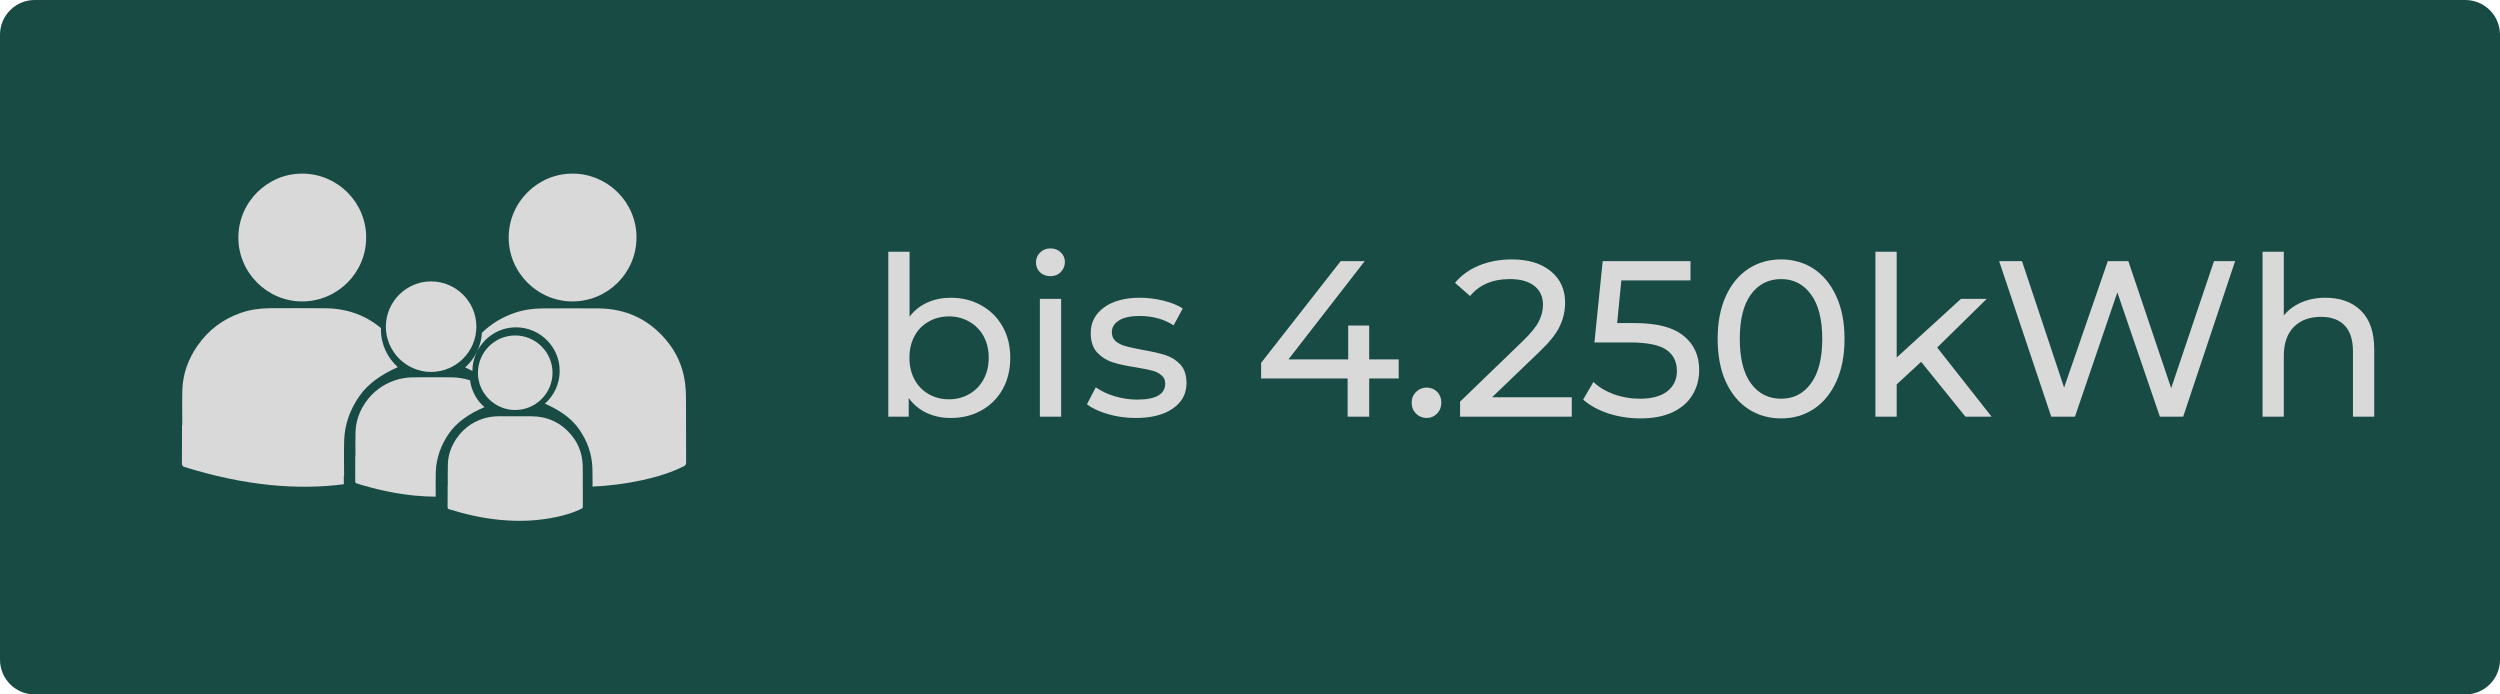 <?xml version="1.0" encoding="UTF-8"?>
<svg xmlns="http://www.w3.org/2000/svg" xmlns:xlink="http://www.w3.org/1999/xlink" width="360" zoomAndPan="magnify" viewBox="0 0 270 75" height="100" preserveAspectRatio="xMidYMid meet" version="1.0">
  <defs>
    <g></g>
    <clipPath id="09a56b5159">
      <path d="M 3.75 0 L 266.25 0 C 268.32 0 270 1.68 270 3.75 L 270 71.25 C 270 73.32 268.32 75 266.25 75 L 3.75 75 C 1.68 75 0 73.32 0 71.25 L 0 3.75 C 0 1.68 1.68 0 3.75 0 Z M 3.75 0 " clip-rule="nonzero"></path>
    </clipPath>
  </defs>
  <g clip-path="url(#09a56b5159)">
    <rect x="-27" width="324" fill="#184b44" y="-7.5" height="90" fill-opacity="1"></rect>
  </g>
  <g fill="#d9d9d9" fill-opacity="1">
    <g transform="translate(93.75, 45)">
      <g>
        <path d="M 8.922 -12.844 C 10.16 -12.844 11.266 -12.566 12.234 -12.016 C 13.211 -11.473 13.977 -10.711 14.531 -9.734 C 15.082 -8.766 15.359 -7.641 15.359 -6.359 C 15.359 -5.078 15.082 -3.941 14.531 -2.953 C 13.977 -1.973 13.211 -1.211 12.234 -0.672 C 11.266 -0.129 10.16 0.141 8.922 0.141 C 7.984 0.141 7.117 -0.039 6.328 -0.406 C 5.547 -0.77 4.898 -1.305 4.391 -2.016 L 4.391 0 L 2.188 0 L 2.188 -17.812 L 4.484 -17.812 L 4.484 -10.797 C 4.992 -11.473 5.633 -11.984 6.406 -12.328 C 7.176 -12.672 8.016 -12.844 8.922 -12.844 Z M 8.734 -1.875 C 9.547 -1.875 10.273 -2.062 10.922 -2.438 C 11.578 -2.812 12.094 -3.336 12.469 -4.016 C 12.844 -4.703 13.031 -5.484 13.031 -6.359 C 13.031 -7.242 12.844 -8.023 12.469 -8.703 C 12.094 -9.379 11.578 -9.898 10.922 -10.266 C 10.273 -10.641 9.547 -10.828 8.734 -10.828 C 7.93 -10.828 7.203 -10.641 6.547 -10.266 C 5.891 -9.898 5.379 -9.379 5.016 -8.703 C 4.648 -8.023 4.469 -7.242 4.469 -6.359 C 4.469 -5.484 4.648 -4.703 5.016 -4.016 C 5.379 -3.336 5.891 -2.812 6.547 -2.438 C 7.203 -2.062 7.93 -1.875 8.734 -1.875 Z M 8.734 -1.875 "></path>
      </g>
    </g>
  </g>
  <g fill="#d9d9d9" fill-opacity="1">
    <g transform="translate(110.118, 45)">
      <g>
        <path d="M 2.188 -12.719 L 4.484 -12.719 L 4.484 0 L 2.188 0 Z M 3.328 -15.172 C 2.879 -15.172 2.504 -15.312 2.203 -15.594 C 1.91 -15.883 1.766 -16.238 1.766 -16.656 C 1.766 -17.07 1.91 -17.426 2.203 -17.719 C 2.504 -18.02 2.879 -18.172 3.328 -18.172 C 3.773 -18.172 4.145 -18.031 4.438 -17.75 C 4.738 -17.469 4.891 -17.117 4.891 -16.703 C 4.891 -16.273 4.738 -15.91 4.438 -15.609 C 4.145 -15.316 3.773 -15.172 3.328 -15.172 Z M 3.328 -15.172 "></path>
      </g>
    </g>
  </g>
  <g fill="#d9d9d9" fill-opacity="1">
    <g transform="translate(116.814, 45)">
      <g>
        <path d="M 5.828 0.141 C 4.785 0.141 3.785 0 2.828 -0.281 C 1.867 -0.562 1.117 -0.914 0.578 -1.344 L 1.531 -3.172 C 2.094 -2.766 2.773 -2.441 3.578 -2.203 C 4.379 -1.961 5.188 -1.844 6 -1.844 C 8.02 -1.844 9.031 -2.422 9.031 -3.578 C 9.031 -3.961 8.891 -4.266 8.609 -4.484 C 8.336 -4.711 8 -4.879 7.594 -4.984 C 7.188 -5.086 6.609 -5.203 5.859 -5.328 C 4.828 -5.484 3.988 -5.664 3.344 -5.875 C 2.695 -6.082 2.141 -6.438 1.672 -6.938 C 1.211 -7.438 0.984 -8.133 0.984 -9.031 C 0.984 -10.176 1.461 -11.098 2.422 -11.797 C 3.379 -12.492 4.664 -12.844 6.281 -12.844 C 7.133 -12.844 7.984 -12.738 8.828 -12.531 C 9.68 -12.32 10.379 -12.039 10.922 -11.688 L 9.938 -9.859 C 8.895 -10.535 7.672 -10.875 6.266 -10.875 C 5.285 -10.875 4.539 -10.711 4.031 -10.391 C 3.52 -10.066 3.266 -9.645 3.266 -9.125 C 3.266 -8.707 3.406 -8.379 3.688 -8.141 C 3.977 -7.898 4.336 -7.723 4.766 -7.609 C 5.191 -7.492 5.785 -7.363 6.547 -7.219 C 7.578 -7.039 8.406 -6.852 9.031 -6.656 C 9.664 -6.457 10.207 -6.117 10.656 -5.641 C 11.102 -5.16 11.328 -4.488 11.328 -3.625 C 11.328 -2.469 10.832 -1.551 9.844 -0.875 C 8.863 -0.195 7.523 0.141 5.828 0.141 Z M 5.828 0.141 "></path>
      </g>
    </g>
  </g>
  <g fill="#d9d9d9" fill-opacity="1">
    <g transform="translate(135.294, 45)">
      <g>
        <path d="M 15.766 -4.125 L 12.578 -4.125 L 12.578 0 L 10.25 0 L 10.25 -4.125 L 0.906 -4.125 L 0.906 -5.812 L 9.5 -16.797 L 12.094 -16.797 L 3.859 -6.188 L 10.312 -6.188 L 10.312 -9.844 L 12.578 -9.844 L 12.578 -6.188 L 15.766 -6.188 Z M 15.766 -4.125 "></path>
      </g>
    </g>
  </g>
  <g fill="#d9d9d9" fill-opacity="1">
    <g transform="translate(151.35, 45)">
      <g>
        <path d="M 2.734 0.141 C 2.285 0.141 1.898 -0.016 1.578 -0.328 C 1.266 -0.641 1.109 -1.035 1.109 -1.516 C 1.109 -1.973 1.266 -2.359 1.578 -2.672 C 1.898 -2.984 2.285 -3.141 2.734 -3.141 C 3.18 -3.141 3.555 -2.988 3.859 -2.688 C 4.16 -2.383 4.312 -1.992 4.312 -1.516 C 4.312 -1.035 4.156 -0.641 3.844 -0.328 C 3.539 -0.016 3.172 0.141 2.734 0.141 Z M 2.734 0.141 "></path>
      </g>
    </g>
  </g>
  <g fill="#d9d9d9" fill-opacity="1">
    <g transform="translate(156.798, 45)">
      <g>
        <path d="M 12.953 -2.094 L 12.953 0 L 0.891 0 L 0.891 -1.625 L 7.734 -8.234 C 8.555 -9.035 9.113 -9.727 9.406 -10.312 C 9.695 -10.895 9.844 -11.484 9.844 -12.078 C 9.844 -12.953 9.531 -13.633 8.906 -14.125 C 8.289 -14.613 7.41 -14.859 6.266 -14.859 C 4.41 -14.859 2.977 -14.25 1.969 -13.031 L 0.344 -14.453 C 0.988 -15.242 1.844 -15.863 2.906 -16.312 C 3.977 -16.758 5.172 -16.984 6.484 -16.984 C 8.242 -16.984 9.641 -16.562 10.672 -15.719 C 11.711 -14.883 12.234 -13.75 12.234 -12.312 C 12.234 -11.414 12.039 -10.566 11.656 -9.766 C 11.281 -8.961 10.555 -8.051 9.484 -7.031 L 4.344 -2.094 Z M 12.953 -2.094 "></path>
      </g>
    </g>
  </g>
  <g fill="#d9d9d9" fill-opacity="1">
    <g transform="translate(170.574, 45)">
      <g>
        <path d="M 5.953 -10.109 C 8.348 -10.109 10.109 -9.656 11.234 -8.75 C 12.367 -7.844 12.938 -6.609 12.938 -5.047 C 12.938 -4.047 12.695 -3.148 12.219 -2.359 C 11.75 -1.566 11.035 -0.941 10.078 -0.484 C 9.129 -0.035 7.961 0.188 6.578 0.188 C 5.391 0.188 4.242 0.008 3.141 -0.344 C 2.035 -0.707 1.125 -1.207 0.406 -1.844 L 1.516 -3.75 C 2.086 -3.195 2.82 -2.754 3.719 -2.422 C 4.613 -2.098 5.555 -1.938 6.547 -1.938 C 7.816 -1.938 8.797 -2.203 9.484 -2.734 C 10.18 -3.273 10.531 -4.008 10.531 -4.938 C 10.531 -5.945 10.145 -6.711 9.375 -7.234 C 8.613 -7.754 7.305 -8.016 5.453 -8.016 L 1.625 -8.016 L 2.516 -16.797 L 12 -16.797 L 12 -14.719 L 4.531 -14.719 L 4.078 -10.109 Z M 5.953 -10.109 "></path>
      </g>
    </g>
  </g>
  <g fill="#d9d9d9" fill-opacity="1">
    <g transform="translate(184.35, 45)">
      <g>
        <path d="M 8.016 0.188 C 6.691 0.188 5.508 -0.148 4.469 -0.828 C 3.438 -1.504 2.625 -2.488 2.031 -3.781 C 1.445 -5.082 1.156 -6.625 1.156 -8.406 C 1.156 -10.176 1.445 -11.707 2.031 -13 C 2.625 -14.301 3.438 -15.289 4.469 -15.969 C 5.508 -16.645 6.691 -16.984 8.016 -16.984 C 9.328 -16.984 10.5 -16.645 11.531 -15.969 C 12.562 -15.289 13.375 -14.301 13.969 -13 C 14.562 -11.707 14.859 -10.176 14.859 -8.406 C 14.859 -6.625 14.562 -5.082 13.969 -3.781 C 13.375 -2.488 12.562 -1.504 11.531 -0.828 C 10.5 -0.148 9.328 0.188 8.016 0.188 Z M 8.016 -1.938 C 9.359 -1.938 10.43 -2.488 11.234 -3.594 C 12.047 -4.695 12.453 -6.301 12.453 -8.406 C 12.453 -10.5 12.047 -12.098 11.234 -13.203 C 10.43 -14.305 9.359 -14.859 8.016 -14.859 C 6.648 -14.859 5.562 -14.305 4.75 -13.203 C 3.945 -12.098 3.547 -10.5 3.547 -8.406 C 3.547 -6.301 3.945 -4.695 4.75 -3.594 C 5.562 -2.488 6.648 -1.938 8.016 -1.938 Z M 8.016 -1.938 "></path>
      </g>
    </g>
  </g>
  <g fill="#d9d9d9" fill-opacity="1">
    <g transform="translate(200.358, 45)">
      <g>
        <path d="M 7.125 -5.922 L 4.484 -3.484 L 4.484 0 L 2.188 0 L 2.188 -17.812 L 4.484 -17.812 L 4.484 -6.391 L 11.422 -12.719 L 14.203 -12.719 L 8.859 -7.469 L 14.734 0 L 11.906 0 Z M 7.125 -5.922 "></path>
      </g>
    </g>
  </g>
  <g fill="#d9d9d9" fill-opacity="1">
    <g transform="translate(215.142, 45)">
      <g>
        <path d="M 26.25 -16.797 L 20.641 0 L 18.125 0 L 13.531 -13.422 L 8.953 0 L 6.391 0 L 0.766 -16.797 L 3.234 -16.797 L 7.781 -3.141 L 12.5 -16.797 L 14.719 -16.797 L 19.344 -3.078 L 23.969 -16.797 Z M 26.25 -16.797 "></path>
      </g>
    </g>
  </g>
  <g fill="#d9d9d9" fill-opacity="1">
    <g transform="translate(242.166, 45)">
      <g>
        <path d="M 8.969 -12.844 C 10.594 -12.844 11.879 -12.375 12.828 -11.438 C 13.773 -10.5 14.25 -9.125 14.25 -7.312 L 14.25 0 L 11.953 0 L 11.953 -7.062 C 11.953 -8.289 11.656 -9.219 11.062 -9.844 C 10.469 -10.469 9.617 -10.781 8.516 -10.781 C 7.266 -10.781 6.281 -10.414 5.562 -9.688 C 4.844 -8.957 4.484 -7.91 4.484 -6.547 L 4.484 0 L 2.188 0 L 2.188 -17.812 L 4.484 -17.812 L 4.484 -10.922 C 4.961 -11.523 5.586 -11.992 6.359 -12.328 C 7.141 -12.672 8.008 -12.844 8.969 -12.844 Z M 8.969 -12.844 "></path>
      </g>
    </g>
  </g>
  <path fill="#d9d9d9" d="M 68.742 25.656 C 68.738 29.457 65.652 32.539 61.848 32.555 C 58.055 32.566 54.93 29.438 54.938 25.645 C 54.945 21.836 58.062 18.734 61.859 18.75 C 65.66 18.766 68.754 21.871 68.742 25.656 Z M 39.547 25.656 C 39.543 29.457 36.457 32.539 32.652 32.555 C 28.859 32.566 25.734 29.441 25.742 25.645 C 25.75 21.84 28.867 18.734 32.664 18.75 C 36.465 18.766 39.559 21.871 39.547 25.656 Z M 37.133 51.387 L 37.164 51.387 C 37.164 50.105 37.129 48.824 37.172 47.543 C 37.23 45.809 37.809 44.23 38.793 42.809 C 39.781 41.375 41.266 40.41 42.961 39.652 C 41.848 38.645 41.137 37.195 41.141 35.586 C 41.141 35.535 41.148 35.488 41.148 35.438 C 39.469 34.031 37.457 33.312 35.133 33.293 C 33.117 33.273 31.102 33.281 29.09 33.289 C 28.043 33.297 27.02 33.445 26.027 33.785 C 24.07 34.461 22.492 35.652 21.316 37.355 C 20.332 38.777 19.754 40.355 19.695 42.09 C 19.656 43.367 19.688 44.648 19.688 45.93 L 19.656 45.93 C 19.656 47.297 19.66 48.668 19.648 50.039 C 19.648 50.254 19.703 50.367 19.934 50.438 C 23 51.391 26.121 52.082 29.324 52.395 C 31.945 52.645 34.547 52.633 37.133 52.301 C 37.129 51.996 37.133 51.691 37.133 51.387 Z M 37.133 51.387 " fill-opacity="1" fill-rule="nonzero"></path>
  <path fill="#d9d9d9" d="M 48.484 46.816 C 49.387 45.516 50.758 44.648 52.32 43.969 C 51.484 43.246 50.91 42.223 50.766 41.074 C 50.129 40.867 49.449 40.758 48.719 40.75 C 47.371 40.738 46.023 40.746 44.676 40.75 C 43.977 40.754 43.293 40.855 42.629 41.082 C 41.32 41.531 40.262 42.328 39.477 43.465 C 38.82 44.418 38.434 45.473 38.395 46.637 C 38.367 47.488 38.391 48.348 38.391 49.203 L 38.367 49.203 C 38.367 50.121 38.371 51.035 38.363 51.953 C 38.363 52.098 38.398 52.172 38.551 52.219 C 40.605 52.859 42.691 53.32 44.836 53.527 C 45.578 53.598 46.316 53.633 47.055 53.641 C 47.051 52.75 47.039 51.855 47.066 50.965 C 47.117 49.445 47.625 48.062 48.484 46.816 Z M 48.484 46.816 " fill-opacity="1" fill-rule="nonzero"></path>
  <path fill="#d9d9d9" d="M 48.363 52.359 C 48.363 51.609 48.344 50.859 48.371 50.109 C 48.402 49.094 48.742 48.172 49.32 47.336 C 50.008 46.34 50.934 45.645 52.078 45.246 C 52.656 45.047 53.258 44.957 53.871 44.957 C 55.051 44.953 56.234 44.949 57.41 44.957 C 59.125 44.973 60.551 45.625 61.66 46.93 C 62.344 47.73 62.758 48.664 62.887 49.711 C 62.922 50.008 62.938 50.305 62.938 50.605 C 62.945 51.973 62.941 53.336 62.945 54.699 C 62.945 54.828 62.906 54.895 62.789 54.949 C 61.969 55.355 61.098 55.617 60.203 55.812 C 58.156 56.266 56.094 56.344 54.012 56.148 C 52.129 55.965 50.305 55.559 48.508 55 C 48.375 54.961 48.34 54.895 48.34 54.766 C 48.348 53.965 48.348 53.164 48.348 52.359 C 48.352 52.359 48.355 52.359 48.363 52.359 Z M 59.672 40.258 C 59.668 42.473 57.867 44.273 55.648 44.281 C 53.434 44.289 51.609 42.465 51.617 40.254 C 51.621 38.031 53.438 36.219 55.652 36.23 C 57.871 36.238 59.672 38.051 59.672 40.258 Z M 51.449 35.285 C 51.445 37.973 49.262 40.16 46.566 40.168 C 43.879 40.176 41.668 37.965 41.672 35.273 C 41.68 32.578 43.887 30.379 46.574 30.391 C 49.266 30.402 51.457 32.602 51.449 35.285 Z M 51.449 35.285 " fill-opacity="1" fill-rule="nonzero"></path>
  <path fill="#d9d9d9" d="M 51.492 38.027 C 51.18 38.66 50.762 39.211 50.234 39.68 C 50.5 39.801 50.762 39.926 51.02 40.059 C 51.02 39.332 51.195 38.645 51.492 38.027 Z M 56.844 44.637 L 56.891 44.637 C 56.879 44.637 56.871 44.633 56.863 44.633 C 56.859 44.633 56.852 44.637 56.844 44.637 Z M 74.086 42.953 C 74.086 42.441 74.055 41.934 73.996 41.426 C 73.777 39.637 73.074 38.047 71.906 36.68 C 70.012 34.449 67.574 33.336 64.648 33.309 C 62.633 33.293 60.621 33.301 58.605 33.309 C 57.559 33.312 56.535 33.461 55.547 33.801 C 54.195 34.27 53.031 34.984 52.047 35.941 C 52.004 36.664 51.824 37.352 51.508 38 C 52.277 36.43 53.891 35.344 55.746 35.352 C 58.34 35.363 60.453 37.484 60.445 40.066 C 60.445 41.473 59.824 42.73 58.848 43.594 C 60.359 44.262 61.684 45.113 62.559 46.383 C 63.422 47.629 63.93 49.016 63.977 50.531 C 64 51.203 63.996 51.879 63.992 52.551 C 65.809 52.469 67.617 52.242 69.418 51.844 C 70.941 51.508 72.426 51.059 73.836 50.367 C 74.035 50.273 74.102 50.156 74.102 49.938 C 74.09 47.609 74.102 45.281 74.086 42.953 Z M 74.086 42.953 " fill-opacity="1" fill-rule="nonzero"></path>
</svg>
